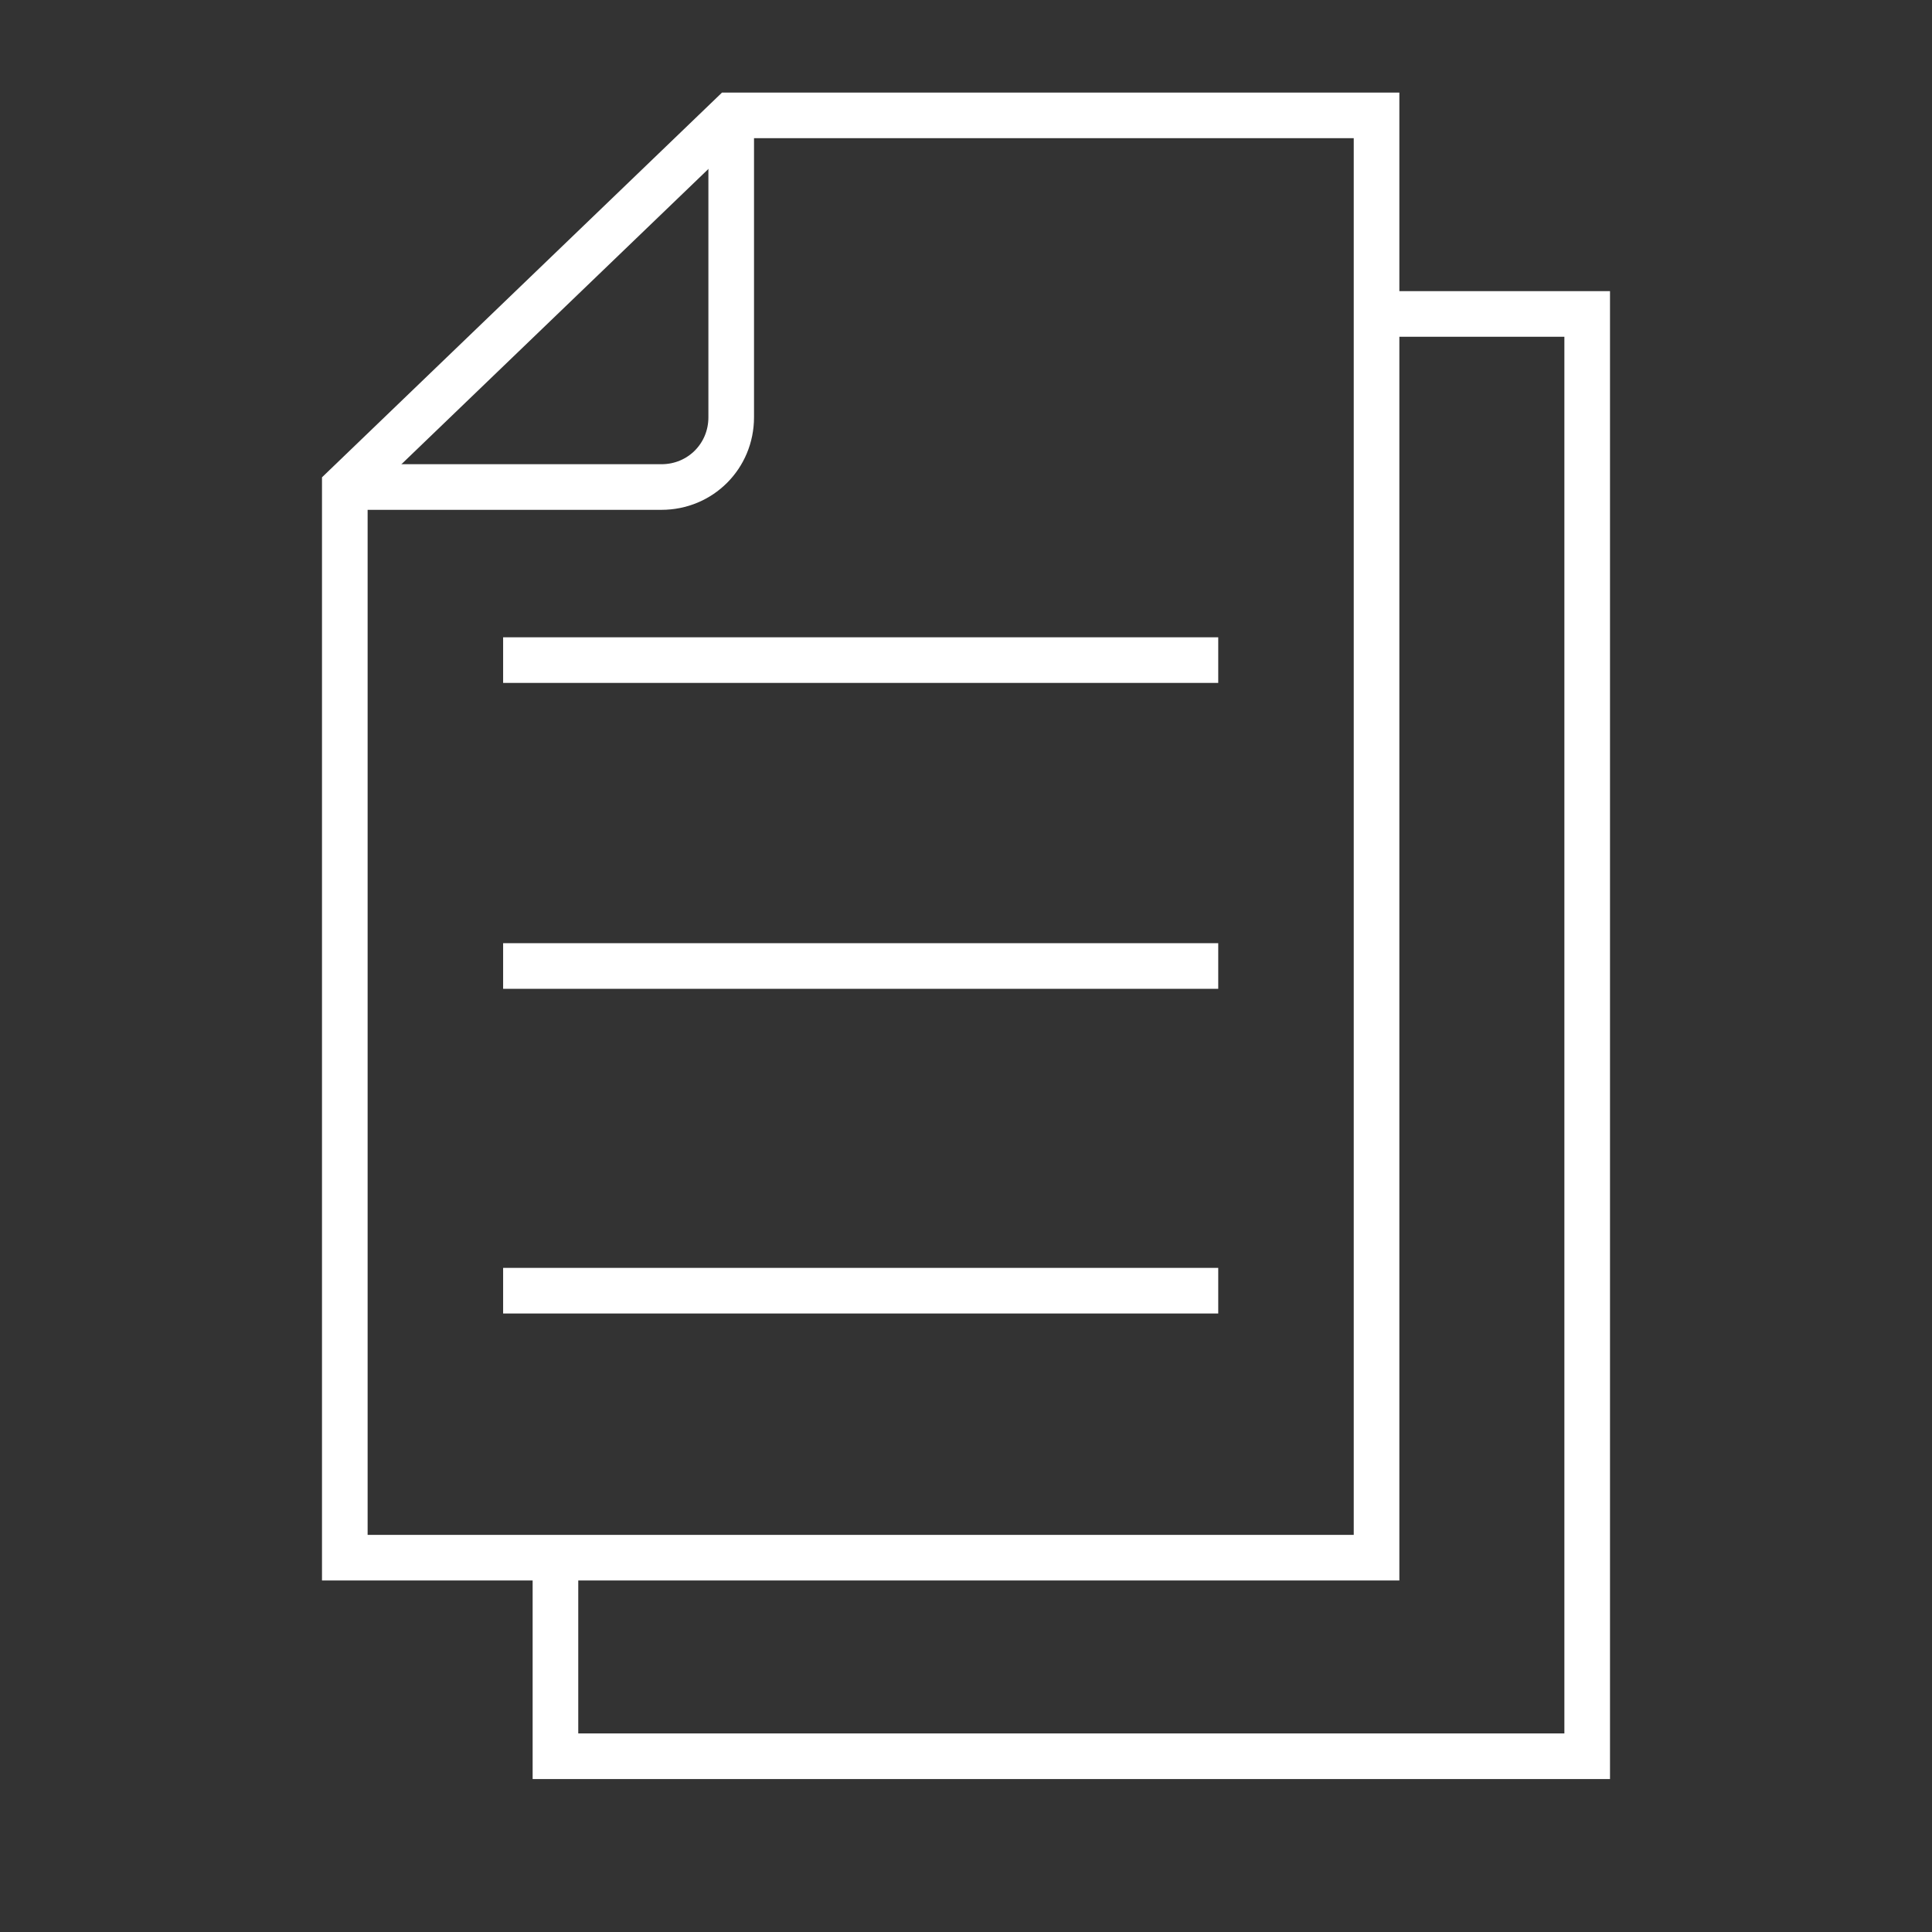 <svg xmlns="http://www.w3.org/2000/svg" id="a" width="2in" height="2in" viewBox="0 0 144 144"><rect x="0" y="0" width="144" height="144" fill="#333333" stroke="none"/><defs><style>.b{fill:none;stroke:#fff;stroke-miterlimit:10;stroke-width:3.4px;}</style></defs><g><polygon class="b" points="54.5 8.6 102.6 8.6 102.6 116.1 25.7 116.1 25.7 36.3 54.5 8.6"/><polyline class="b" points="102.6 23.4 118.3 23.4 118.3 130.9 41.4 130.9 41.4 116.1"/><path class="b" d="M25.7,36.3h23.6c2.9,0,5.2-2.3,5.2-5.2V8.6"/></g><line class="b" x1="37.5" y1="96.2" x2="90.8" y2="96.2"/><line class="b" x1="37.5" y1="72" x2="90.8" y2="72"/><line class="b" x1="37.5" y1="49.2" x2="90.8" y2="49.2"/></svg>